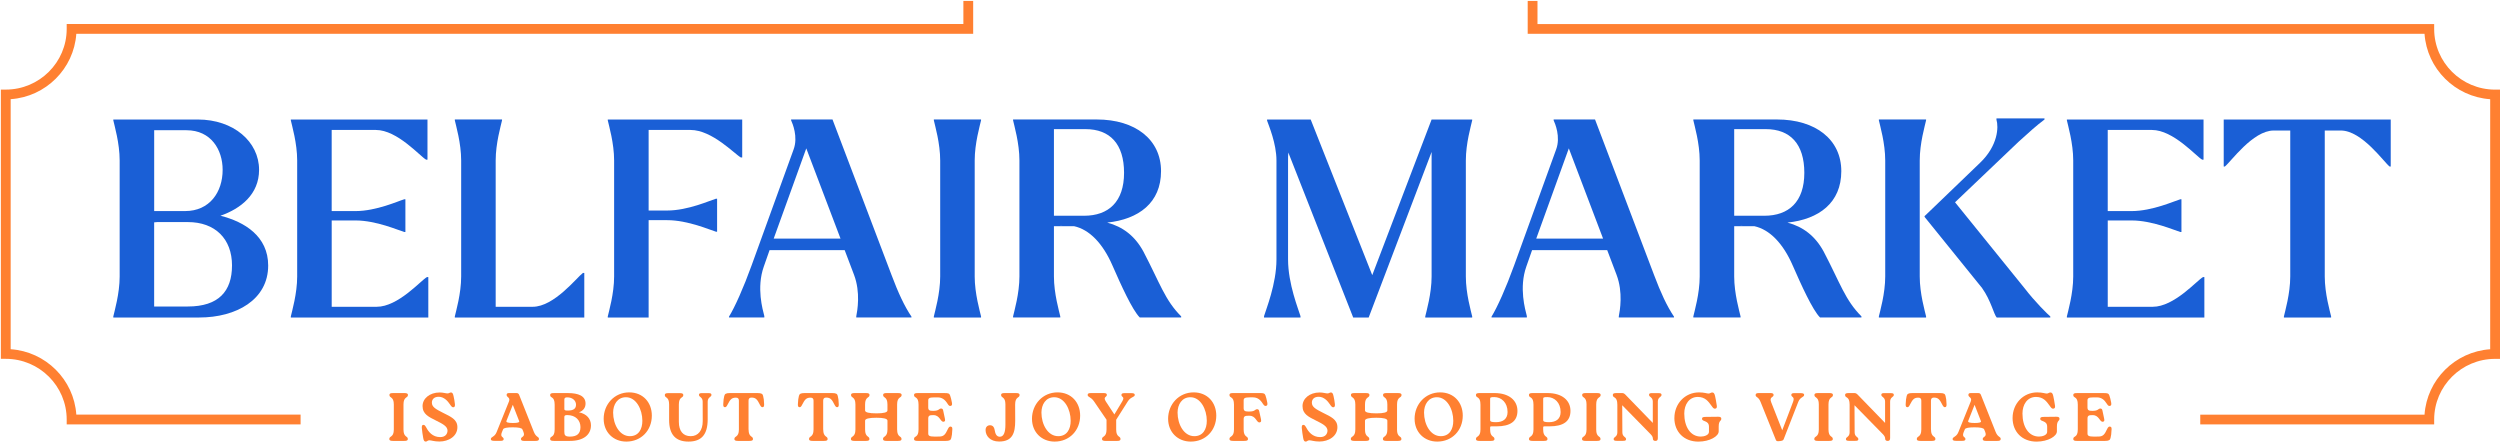 <svg width="1966" height="348" viewBox="0 0 1966 348" fill="none" xmlns="http://www.w3.org/2000/svg">
<g clip-path="url(#clip0_153_2)">
<path d="M309.7 318.085C309.7 311.691 306.245 313.199 306.245 310.611C306.245 309.481 307.001 309.104 309.271 309.104H317.846C319.952 309.104 320.81 309.481 320.81 310.611C320.81 313.186 317.304 311.691 317.304 318.085V337.757C317.304 344.151 320.709 342.644 320.709 345.232C320.709 346.362 319.952 346.739 317.745 346.739H309.17C307.014 346.739 306.144 346.362 306.144 345.232C306.144 342.656 309.7 344.151 309.7 337.757V318.085Z" fill="#FF8031"/>
<path d="M337.709 346.249C336.145 346.249 335.931 347.266 334.847 347.266C333.762 347.266 333.169 346.626 332.791 344.314C332.362 341.739 331.934 339.265 331.707 336.476C331.656 335.019 331.921 334.114 332.942 334.114C333.964 334.114 334.342 334.755 335.313 336.375C336.877 339.378 340.067 343.737 346.158 343.737C350.156 343.737 351.82 341.312 351.934 338.787C352.047 335.081 347.507 333.084 342.98 330.773C337.104 327.821 332.299 325.673 332.299 319.329C332.299 313.475 337.81 308.639 345.792 308.639C348.441 308.639 350.647 309.393 351.883 309.393C353.233 309.393 353.56 308.639 354.632 308.639C355.603 308.639 356.196 309.179 356.675 311.49C357.104 313.375 357.533 315.573 357.76 317.935C357.873 319.379 357.545 320.296 356.41 320.296C355.553 320.296 354.897 319.593 353.876 318.035C352.098 315.397 349.185 312.018 344.973 312.018C341.517 312.018 339.626 313.952 339.626 316.641C339.626 320.083 342.703 321.741 348.315 324.592C354.519 327.708 359.639 329.805 359.689 335.823C359.803 343.021 352.842 347.216 345.553 347.216C341.505 347.216 339.134 346.249 337.671 346.249" fill="#FF8031"/>
<path d="M394.696 339.855C393.019 344.051 396.096 343.347 396.096 345.282C396.096 346.463 395.011 346.676 393.611 346.676H388.807C387.079 346.676 385.995 346.412 385.995 345.332C385.995 343.347 388.908 343.875 390.522 339.855L400.232 315.774C401.581 312.382 398.403 312.608 398.403 310.561C398.403 309.594 398.996 309.116 400.131 309.116H406.222C407.193 309.116 407.849 309.543 408.227 310.46L419.829 339.641C421.607 344.101 423.826 343.184 423.826 345.181C423.826 346.362 423.069 346.739 420.964 346.739H412.275C410.547 346.739 409.69 346.362 409.69 345.231C409.69 343.134 413.259 343.887 411.632 339.641L410.825 337.707C410.396 336.602 407.878 336.049 403.271 336.049C398.664 336.049 396.129 336.551 395.667 337.556L394.696 339.868V339.855ZM408.29 331.2L403.271 318.349L398.252 331.037C397.823 332.109 399.513 332.644 403.321 332.644C406.987 332.644 408.643 332.159 408.29 331.187" fill="#FF8031"/>
<path d="M464.735 334.479C464.735 341.953 458.795 346.726 448.278 346.726H435.655C433.499 346.726 432.628 346.4 432.628 345.219C432.628 342.43 436.185 344.578 436.185 337.594V318.249C436.185 311.264 432.628 313.412 432.628 310.624C432.628 309.443 433.486 309.116 435.655 309.116H446.664C454.76 309.116 460.422 311.315 460.472 317.281C460.523 320.51 458.745 323.035 455.289 324.216C461.38 325.509 464.735 329.378 464.735 334.479ZM443.801 321.678C443.801 322.972 445.365 322.859 446.613 322.859C450.926 322.859 452.982 321.351 452.982 318.286C452.982 315.058 450.283 312.483 446.071 312.483C444.722 312.483 443.801 312.809 443.801 314.204V321.678ZM456.475 335.873C456.475 330.609 452.755 326.414 446.059 326.414C444.117 326.414 443.789 326.891 443.789 328.185V339.579C443.789 342.217 444.432 343.347 448.165 343.347C453.726 343.347 456.475 341.036 456.475 335.873Z" fill="#FF8031"/>
<path d="M474.722 329.366C474.722 317.859 483.247 308.564 494.798 308.564C505.643 308.564 512.604 316.465 512.604 326.841C512.604 338.448 504.243 347.267 492.541 347.267C482.288 347.267 474.735 339.843 474.735 329.366M505.151 330.924C505.151 321.842 500.246 312.383 492.25 312.383C485.504 312.383 482.162 318.186 482.162 324.467C482.162 333.763 487.181 343.008 495.327 343.008C502.175 343.008 505.151 337.531 505.151 330.911" fill="#FF8031"/>
<path d="M526.197 330.283V318.136C526.197 311.679 522.804 313.249 522.804 310.662C522.804 309.531 523.561 309.154 525.768 309.154H534.393C536.499 309.154 537.357 309.531 537.357 310.662C537.357 313.237 533.851 311.679 533.851 318.136V331.728C533.851 339.089 537.256 343.008 543.183 343.008C549.11 343.008 552.628 338.436 552.628 331.137L552.578 315.825C552.578 312.169 549.665 312.383 549.665 310.498C549.665 309.368 550.472 309.154 552.149 309.154H556.954C558.782 309.154 559.488 309.418 559.488 310.549C559.488 312.32 556.575 312.169 556.525 315.825V329.906C556.474 341.777 551.619 347.267 541.417 347.267C531.216 347.267 526.197 341.627 526.197 330.283Z" fill="#FF8031"/>
<path d="M588.685 337.757C588.685 344.151 592.14 342.644 592.14 345.232C592.14 346.362 591.383 346.739 589.113 346.739H580.538C578.382 346.739 577.512 346.362 577.512 345.232C577.512 342.656 581.068 344.151 581.068 337.757V315.071C581.068 313.463 580.374 312.709 578.647 312.709C575.078 312.709 574.057 314.593 572.115 318.249C571.471 319.593 570.929 320.234 570.109 320.234C568.975 320.234 568.71 319.317 568.76 317.872C568.874 314.92 569.138 312.872 569.567 311.365C569.996 309.757 570.803 309.104 574.094 309.104H595.62C598.912 309.104 599.719 309.744 600.097 311.302C600.526 312.86 600.854 314.895 600.904 317.859C600.955 319.254 600.74 320.221 599.605 320.221C598.798 320.221 598.256 319.58 597.55 318.236C595.658 314.53 594.586 312.646 591.018 312.646C589.404 312.646 588.647 313.45 588.647 315.071V337.757H588.685Z" fill="#FF8031"/>
<path d="M647.385 337.757C647.385 344.151 650.84 342.644 650.84 345.232C650.84 346.362 650.084 346.739 647.814 346.739H639.239C637.082 346.739 636.212 346.362 636.212 345.232C636.212 342.656 639.768 344.151 639.768 337.757V315.071C639.768 313.463 639.075 312.709 637.347 312.709C633.778 312.709 632.757 314.593 630.815 318.249C630.172 319.593 629.629 320.234 628.81 320.234C627.675 320.234 627.41 319.317 627.46 317.872C627.574 314.92 627.839 312.872 628.267 311.365C628.696 309.757 629.503 309.104 632.795 309.104H654.321C657.612 309.104 658.419 309.744 658.797 311.302C659.226 312.86 659.554 314.895 659.605 317.859C659.655 319.254 659.441 320.221 658.306 320.221C657.499 320.221 656.956 319.58 656.25 318.236C654.359 314.53 653.287 312.646 649.718 312.646C648.104 312.646 647.347 313.45 647.347 315.071V337.757H647.385Z" fill="#FF8031"/>
<path d="M705.506 337.757C705.506 344.151 708.961 342.644 708.961 345.232C708.961 346.362 708.205 346.739 705.935 346.739H697.36C695.254 346.739 694.396 346.362 694.396 345.232C694.396 342.656 697.902 344.151 697.902 337.757V330.823C697.902 329.282 695.006 328.512 689.213 328.512C683.278 328.512 680.31 329.282 680.31 330.823V337.757C680.31 344.151 683.715 342.644 683.715 345.232C683.715 346.362 682.958 346.739 680.739 346.739H672.164C670.007 346.739 669.15 346.362 669.15 345.232C669.15 342.656 672.706 344.151 672.706 337.757V318.085C672.706 311.691 669.251 313.199 669.251 310.611C669.251 309.481 670.007 309.104 672.265 309.104H680.84C682.946 309.104 683.803 309.481 683.803 310.611C683.803 313.186 680.298 311.691 680.298 318.085V322.758C680.298 324.299 683.286 325.07 689.264 325.07C695.014 325.07 697.889 324.299 697.889 322.758V318.085C697.889 311.691 694.484 313.199 694.484 310.611C694.484 309.481 695.241 309.104 697.448 309.104H706.023C708.179 309.104 709.049 309.481 709.049 310.611C709.049 313.186 705.493 311.691 705.493 318.085V337.757H705.506Z" fill="#FF8031"/>
<path d="M748.888 337.971C748.775 340.923 748.51 342.97 748.081 344.478C747.652 346.086 746.833 346.739 743.554 346.739H721.814C719.657 346.739 718.787 346.412 718.787 345.231C718.787 342.43 722.343 344.591 722.343 337.606V318.261C722.343 311.277 718.787 313.425 718.787 310.624C718.787 309.443 719.645 309.116 721.814 309.116H742.697C745.824 309.116 746.581 309.38 747.173 311C747.665 312.458 748.195 314.279 748.573 316.54C748.838 317.997 748.737 318.902 747.766 319.166C746.745 319.492 746.089 319.002 745.231 317.608C743.125 314.216 740.855 312.495 737.299 312.495H734.765C730.717 312.495 729.96 313.249 729.96 314.97V320.447C729.96 322.758 731.259 323.085 733.579 323.085H734.121C738.598 323.085 738.27 321.263 740.111 321.263C741.133 321.263 741.511 321.904 741.726 322.871L743.024 329.002C743.453 330.936 743.188 331.413 742.167 331.627C739.582 332.217 739.254 326.464 734.134 326.464H733.592C731.271 326.464 729.973 326.728 729.973 329.102V340.822C729.973 342.593 730.729 343.347 735.092 343.347L738.649 343.297C742.419 343.297 743.554 341.312 745.332 337.544C746.19 335.71 746.896 335.283 747.766 335.496C748.901 335.71 748.951 336.526 748.901 337.971" fill="#FF8031"/>
<path d="M790.667 318.085C790.667 311.691 787.262 313.199 787.262 310.611C787.262 309.481 788.018 309.104 790.225 309.104H798.851C800.957 309.104 801.814 309.481 801.814 310.611C801.814 313.186 798.309 311.691 798.309 318.085L798.359 330.873C798.359 340.496 796.253 347.216 785.686 347.216C778.611 347.216 775.055 342.757 775.055 338.184C775.055 335.659 776.669 334.416 778.51 334.416C780.73 334.416 781.852 335.974 782.129 337.858C782.672 341.249 783.693 343.448 786.278 343.448C789.305 343.448 790.654 340.006 790.654 334.039V318.073L790.667 318.085Z" fill="#FF8031"/>
<path d="M811.547 329.366C811.547 317.859 820.072 308.564 831.623 308.564C842.468 308.564 849.429 316.465 849.429 326.841C849.429 338.448 841.068 347.267 829.365 347.267C819.113 347.267 811.559 339.843 811.559 329.366M841.976 330.924C841.976 321.842 837.07 312.383 829.075 312.383C822.329 312.383 818.987 318.186 818.987 324.467C818.987 333.763 824.006 343.008 832.152 343.008C839 343.008 841.976 337.531 841.976 330.911" fill="#FF8031"/>
<path d="M889.57 309.166C891.298 309.166 892.382 309.43 892.382 310.511C892.382 312.495 889.255 311.855 886.884 315.673L877.767 330.082V337.77C877.767 344.164 881.171 342.656 881.171 345.244C881.171 346.375 880.415 346.751 878.208 346.751H869.633C867.476 346.751 866.619 346.375 866.619 345.244C866.619 342.669 870.175 344.164 870.175 337.77V330.082L860.352 315.673C857.653 311.754 855.333 312.508 855.333 310.511C855.333 309.38 856.304 309.116 857.918 309.116H867.956C869.519 309.116 870.44 309.43 870.44 310.511C870.44 312.495 867.199 311.905 869.633 315.724L876.329 325.936L882.483 315.724C884.854 311.754 881.89 312.495 881.89 310.561C881.89 309.38 882.975 309.166 884.311 309.166H889.595H889.57Z" fill="#FF8031"/>
<path d="M918.598 329.366C918.598 317.859 927.122 308.564 938.674 308.564C949.519 308.564 956.48 316.465 956.48 326.841C956.48 338.448 948.119 347.267 936.416 347.267C926.164 347.267 918.61 339.843 918.61 329.366M949.027 330.924C949.027 321.842 944.121 312.383 936.126 312.383C929.38 312.383 926.038 318.186 926.038 324.467C926.038 333.763 931.057 343.008 939.203 343.008C946.051 343.008 949.027 337.531 949.027 330.911" fill="#FF8031"/>
<path d="M995.762 319.153C994.741 319.48 994.097 318.99 993.177 317.596C991.071 314.204 988.801 312.483 985.295 312.483H982.811C978.763 312.483 978.007 313.237 978.007 314.907V320.987C978.007 323.248 979.305 323.613 981.626 323.613H982.647C987.174 323.613 986.796 321.791 988.637 321.791C989.659 321.791 990.037 322.432 990.251 323.399L991.601 329.466C991.979 331.401 991.714 331.891 990.68 332.155C988.145 332.745 987.817 326.942 982.647 326.942H981.626C979.305 326.942 978.007 327.268 978.007 329.58V337.745C978.007 344.139 981.411 342.631 981.411 345.219C981.411 346.35 980.655 346.726 978.448 346.726H969.873C967.716 346.726 966.846 346.35 966.846 345.219C966.846 342.644 970.402 344.139 970.402 337.745V318.236C970.402 311.252 966.846 313.4 966.846 310.599C966.846 309.418 967.704 309.091 969.873 309.091H990.642C993.77 309.091 994.577 309.368 995.169 310.975C995.649 312.433 996.191 314.254 996.569 316.515C996.847 317.972 996.733 318.877 995.762 319.141" fill="#FF8031"/>
<path d="M1029.71 346.249C1028.15 346.249 1027.93 347.266 1026.85 347.266C1025.76 347.266 1025.17 346.626 1024.79 344.314C1024.36 341.739 1023.94 339.265 1023.71 336.476C1023.66 335.019 1023.92 334.114 1024.94 334.114C1025.92 334.114 1026.34 334.755 1027.32 336.375C1028.88 339.378 1032.07 343.737 1038.16 343.737C1042.16 343.737 1043.82 341.312 1043.94 338.787C1044.04 335.081 1039.51 333.084 1034.98 330.773C1029.11 327.821 1024.3 325.673 1024.3 319.329C1024.3 313.475 1029.8 308.639 1037.78 308.639C1040.43 308.639 1042.64 309.393 1043.89 309.393C1045.23 309.393 1045.56 308.639 1046.63 308.639C1047.61 308.639 1048.2 309.179 1048.69 311.49C1049.12 313.375 1049.55 315.573 1049.77 317.935C1049.88 319.379 1049.56 320.296 1048.42 320.296C1047.57 320.296 1046.91 319.593 1045.89 318.035C1044.11 315.397 1041.2 312.018 1036.99 312.018C1033.53 312.018 1031.65 313.952 1031.65 316.641C1031.65 320.083 1034.73 321.741 1040.34 324.592C1046.55 327.708 1051.67 329.805 1051.73 335.823C1051.83 343.021 1044.88 347.216 1037.59 347.216C1033.54 347.216 1031.17 346.249 1029.72 346.249" fill="#FF8031"/>
<path d="M1098.61 337.757C1098.61 344.151 1102.07 342.644 1102.07 345.232C1102.07 346.362 1101.31 346.739 1099.04 346.739H1090.47C1088.36 346.739 1087.5 346.362 1087.5 345.232C1087.5 342.656 1091.01 344.151 1091.01 337.757V330.823C1091.01 329.282 1088.11 328.512 1082.32 328.512C1076.39 328.512 1073.42 329.282 1073.42 330.823V337.757C1073.42 344.151 1076.82 342.644 1076.82 345.232C1076.82 346.362 1076.07 346.739 1073.86 346.739H1065.28C1063.13 346.739 1062.27 346.362 1062.27 345.232C1062.27 342.656 1065.83 344.151 1065.83 337.757V318.085C1065.83 311.691 1062.37 313.199 1062.37 310.611C1062.37 309.481 1063.13 309.104 1065.39 309.104H1073.96C1076.07 309.104 1076.94 309.481 1076.94 310.611C1076.94 313.186 1073.43 311.691 1073.43 318.085V322.758C1073.43 324.299 1076.42 325.07 1082.38 325.07C1088.14 325.07 1091.01 324.299 1091.01 322.758V318.085C1091.01 311.691 1087.62 313.199 1087.62 310.611C1087.62 309.481 1088.37 309.104 1090.58 309.104H1099.16C1101.31 309.104 1102.18 309.481 1102.18 310.611C1102.18 313.186 1098.63 311.691 1098.63 318.085V337.757H1098.61Z" fill="#FF8031"/>
<path d="M1112.43 329.366C1112.43 317.859 1120.96 308.564 1132.51 308.564C1143.35 308.564 1150.32 316.465 1150.32 326.841C1150.32 338.448 1141.95 347.267 1130.25 347.267C1120 347.267 1112.45 339.843 1112.45 329.366M1142.86 330.924C1142.86 321.842 1137.96 312.383 1129.96 312.383C1123.22 312.383 1119.87 318.186 1119.87 324.467C1119.87 333.763 1124.89 343.008 1133.04 343.008C1139.89 343.008 1142.86 337.531 1142.86 330.911" fill="#FF8031"/>
<path d="M1175.25 309.104C1186.73 309.104 1193.32 314.857 1193.32 323.135C1193.32 331.414 1187.59 335.283 1176.81 335.283H1172.93C1172.07 335.283 1171.84 335.396 1171.84 336.363V337.757C1171.84 344.151 1175.25 342.644 1175.25 345.232C1175.25 346.362 1174.49 346.739 1172.28 346.739H1163.71C1161.55 346.739 1160.68 346.362 1160.68 345.232C1160.68 342.656 1164.24 344.151 1164.24 337.757V318.249C1164.24 311.264 1160.68 313.412 1160.68 310.611C1160.68 309.43 1161.54 309.104 1163.71 309.104H1175.26H1175.25ZM1185.55 323.99C1185.55 316.628 1180.74 312.269 1175.13 312.269C1172.11 312.269 1171.84 312.596 1171.84 313.727V330.283C1171.84 331.514 1172.7 332.004 1176.43 332.004C1182.04 332.004 1185.55 329.379 1185.55 324.002" fill="#FF8031"/>
<path d="M1216.95 309.104C1228.44 309.104 1235.02 314.857 1235.02 323.135C1235.02 331.414 1229.31 335.283 1218.51 335.283H1214.63C1213.77 335.283 1213.55 335.396 1213.55 336.363V337.757C1213.55 344.151 1216.94 342.644 1216.94 345.232C1216.94 346.362 1216.18 346.739 1213.97 346.739H1205.4C1203.24 346.739 1202.37 346.362 1202.37 345.232C1202.37 342.656 1205.93 344.151 1205.93 337.757V318.249C1205.93 311.264 1202.37 313.412 1202.37 310.611C1202.37 309.43 1203.23 309.104 1205.4 309.104H1216.95ZM1227.27 323.99C1227.27 316.628 1222.46 312.269 1216.85 312.269C1213.82 312.269 1213.56 312.596 1213.56 313.727V330.283C1213.56 331.514 1214.42 332.004 1218.15 332.004C1223.76 332.004 1227.27 329.379 1227.27 324.002" fill="#FF8031"/>
<path d="M1247.65 318.085C1247.65 311.691 1244.2 313.199 1244.2 310.611C1244.2 309.481 1244.96 309.104 1247.23 309.104H1255.8C1257.91 309.104 1258.76 309.481 1258.76 310.611C1258.76 313.186 1255.26 311.691 1255.26 318.085V337.757C1255.26 344.151 1258.65 342.644 1258.65 345.232C1258.65 346.362 1257.89 346.739 1255.69 346.739H1247.11C1244.96 346.739 1244.09 346.362 1244.09 345.232C1244.09 342.656 1247.64 344.151 1247.64 337.757V318.085H1247.65Z" fill="#FF8031"/>
<path d="M1304.1 309.167C1305.93 309.167 1306.63 309.43 1306.63 310.561C1306.63 312.332 1303.72 312.181 1303.72 315.837V344.478C1303.72 346.149 1303.13 346.739 1301.78 346.739C1300.43 346.739 1299.84 345.985 1299.84 345.068C1299.84 343.774 1299.29 342.807 1298.16 341.576L1275.71 318.676L1275.83 340.006C1275.83 343.661 1278.74 343.448 1278.74 345.332C1278.74 346.463 1277.98 346.676 1276.26 346.676H1271.5C1269.67 346.676 1268.97 346.362 1268.97 345.282C1268.97 343.511 1271.88 343.674 1271.88 340.018V318.249C1271.88 311.264 1268.31 313.412 1268.31 310.611C1268.31 309.43 1269.17 309.104 1271.34 309.104H1275.65C1276.78 309.104 1277.43 309.594 1278.24 310.385L1299.76 332.582V315.812C1299.76 312.156 1296.8 312.37 1296.8 310.486C1296.8 309.355 1297.6 309.141 1299.33 309.141H1304.09L1304.1 309.167Z" fill="#FF8031"/>
<path d="M1316.74 328.675C1316.74 317.545 1325 308.576 1336.11 308.576C1340.26 308.576 1342.31 309.493 1343.61 309.493C1344.91 309.493 1345.22 308.639 1346.52 308.639C1347.49 308.639 1348.25 309.179 1348.73 311.491C1349.16 313.375 1349.59 315.686 1350.08 318.965C1350.29 320.422 1349.97 321.276 1348.73 321.389C1347.6 321.502 1347 320.636 1345.87 319.028C1343.38 315.586 1340.96 312.207 1335.19 312.144C1328.28 312.144 1324.51 318.111 1324.51 325.208C1324.51 335.634 1329.36 343.322 1337.51 343.322C1340.26 343.322 1343.93 342.141 1343.93 339.617V335.584C1343.93 330.371 1338.48 331.878 1338.48 329.354C1338.43 328.223 1339.17 327.846 1341.44 327.846L1351.15 327.733C1352.77 327.733 1353.59 328.11 1353.64 329.24C1353.64 331.338 1351.58 330.421 1351.58 335.521V339.227C1351.58 343.046 1344.62 347.242 1335.72 347.292C1324.33 347.342 1316.72 339.654 1316.72 328.7" fill="#FF8031"/>
<path d="M1415.96 309.167C1417.63 309.167 1418.77 309.43 1418.77 310.511C1418.77 312.495 1415.8 311.968 1414.18 315.988L1402.84 345.005C1402.46 346.086 1402.13 346.563 1399.98 346.827C1397.49 347.154 1396.9 346.99 1396.47 345.797L1384.56 316.189C1382.83 311.729 1380.62 312.646 1380.62 310.649C1380.62 309.468 1381.38 309.091 1383.48 309.091H1392.17C1393.9 309.091 1394.76 309.468 1394.76 310.599C1394.76 312.696 1391.2 311.943 1392.82 316.189L1401.55 338.385L1410.08 315.975C1411.64 311.779 1408.68 312.483 1408.68 310.548C1408.68 309.368 1409.7 309.154 1411.11 309.154H1415.97L1415.96 309.167Z" fill="#FF8031"/>
<path d="M1430.32 318.085C1430.32 311.691 1426.86 313.199 1426.86 310.611C1426.86 309.481 1427.62 309.104 1429.89 309.104H1438.47C1440.57 309.104 1441.43 309.481 1441.43 310.611C1441.43 313.186 1437.92 311.691 1437.92 318.085V337.757C1437.92 344.151 1441.32 342.644 1441.32 345.232C1441.32 346.362 1440.56 346.739 1438.35 346.739H1429.78C1427.62 346.739 1426.75 346.362 1426.75 345.232C1426.75 342.656 1430.31 344.151 1430.31 337.757V318.085H1430.32Z" fill="#FF8031"/>
<path d="M1486.76 309.167C1488.59 309.167 1489.3 309.43 1489.3 310.561C1489.3 312.332 1486.39 312.181 1486.39 315.837V344.478C1486.39 346.149 1485.79 346.739 1484.44 346.739C1483.09 346.739 1482.5 345.985 1482.5 345.068C1482.5 343.774 1481.96 342.807 1480.82 341.576L1458.38 318.676L1458.49 340.006C1458.49 343.661 1461.4 343.448 1461.4 345.332C1461.4 346.463 1460.65 346.676 1458.92 346.676H1454.17C1452.34 346.676 1451.63 346.362 1451.63 345.282C1451.63 343.511 1454.54 343.674 1454.54 340.018V318.249C1454.54 311.264 1450.98 313.412 1450.98 310.611C1450.98 309.43 1451.83 309.104 1454 309.104H1458.31C1459.45 309.104 1460.09 309.594 1460.9 310.385L1482.43 332.582V315.812C1482.43 312.156 1479.46 312.37 1479.46 310.486C1479.46 309.355 1480.27 309.141 1482 309.141H1486.75L1486.76 309.167Z" fill="#FF8031"/>
<path d="M1518.54 337.757C1518.54 344.151 1522 342.644 1522 345.232C1522 346.362 1521.24 346.739 1518.97 346.739H1510.39C1508.24 346.739 1507.37 346.362 1507.37 345.232C1507.37 342.656 1510.92 344.151 1510.92 337.757V315.071C1510.92 313.463 1510.22 312.709 1508.49 312.709C1504.93 312.709 1503.9 314.593 1501.96 318.249C1501.31 319.593 1500.77 320.234 1499.97 320.234C1498.83 320.234 1498.57 319.317 1498.62 317.872C1498.73 314.92 1498.99 312.872 1499.42 311.365C1499.85 309.757 1500.67 309.104 1503.95 309.104H1525.48C1528.77 309.104 1529.57 309.744 1529.95 311.302C1530.38 312.86 1530.71 314.895 1530.76 317.859C1530.81 319.254 1530.6 320.221 1529.46 320.221C1528.65 320.221 1528.11 319.58 1527.41 318.236C1525.51 314.53 1524.44 312.646 1520.87 312.646C1519.25 312.646 1518.5 313.45 1518.5 315.071V337.757H1518.54Z" fill="#FF8031"/>
<path d="M1544.23 339.855C1542.57 344.051 1545.63 343.347 1545.63 345.282C1545.63 346.463 1544.55 346.676 1543.15 346.676H1538.34C1536.61 346.676 1535.53 346.412 1535.53 345.332C1535.53 343.347 1538.44 343.875 1540.06 339.855L1549.77 315.774C1551.12 312.382 1547.94 312.608 1547.94 310.561C1547.94 309.594 1548.53 309.116 1549.67 309.116H1555.77C1556.74 309.116 1557.38 309.543 1557.76 310.46L1569.36 339.641C1571.14 344.101 1573.35 343.184 1573.35 345.181C1573.35 346.362 1572.59 346.739 1570.49 346.739H1561.8C1560.07 346.739 1559.21 346.362 1559.21 345.231C1559.21 343.134 1562.77 343.887 1561.15 339.641L1560.35 337.707C1559.92 336.602 1557.4 336.049 1552.79 336.049C1548.19 336.049 1545.65 336.551 1545.19 337.556L1544.22 339.868L1544.23 339.855ZM1557.82 331.2L1552.81 318.349L1547.79 331.037C1547.36 332.109 1549.05 332.644 1552.86 332.644C1556.53 332.644 1558.19 332.159 1557.82 331.187" fill="#FF8031"/>
<path d="M1582.7 328.675C1582.7 317.545 1590.96 308.576 1602.07 308.576C1606.22 308.576 1608.28 309.493 1609.58 309.493C1610.88 309.493 1611.19 308.639 1612.49 308.639C1613.46 308.639 1614.22 309.179 1614.7 311.491C1615.13 313.375 1615.55 315.686 1616.05 318.965C1616.26 320.422 1615.93 321.276 1614.7 321.389C1613.56 321.502 1612.97 320.636 1611.83 319.028C1609.35 315.586 1606.93 312.207 1601.15 312.144C1594.24 312.144 1590.47 318.111 1590.47 325.208C1590.47 335.634 1595.33 343.322 1603.47 343.322C1606.22 343.322 1609.89 342.141 1609.89 339.617V335.584C1609.89 330.371 1604.44 331.878 1604.44 329.354C1604.39 328.223 1605.14 327.846 1607.41 327.846L1617.12 327.733C1618.73 327.733 1619.55 328.11 1619.6 329.24C1619.6 331.338 1617.55 330.421 1617.55 335.521V339.227C1617.55 343.046 1610.59 347.242 1601.68 347.292C1590.3 347.342 1582.69 339.654 1582.69 328.7" fill="#FF8031"/>
<path d="M1660.52 337.971C1660.41 340.923 1660.14 342.97 1659.72 344.478C1659.29 346.086 1658.47 346.739 1655.19 346.739H1633.45C1631.29 346.739 1630.42 346.412 1630.42 345.231C1630.42 342.43 1633.98 344.591 1633.98 337.606V318.261C1633.98 311.277 1630.42 313.425 1630.42 310.624C1630.42 309.443 1631.28 309.116 1633.45 309.116H1654.33C1657.46 309.116 1658.21 309.38 1658.81 311C1659.3 312.458 1659.83 314.279 1660.21 316.54C1660.47 317.997 1660.37 318.902 1659.4 319.166C1658.38 319.492 1657.72 319.002 1656.87 317.608C1654.76 314.216 1652.49 312.495 1648.93 312.495H1646.4C1642.35 312.495 1641.59 313.249 1641.59 314.97V320.447C1641.59 322.758 1642.89 323.085 1645.21 323.085H1645.76C1650.23 323.085 1649.9 321.263 1651.75 321.263C1652.77 321.263 1653.15 321.904 1653.36 322.871L1654.66 329.002C1655.09 330.936 1654.82 331.413 1653.8 331.627C1651.22 332.217 1650.89 326.464 1645.77 326.464H1645.23C1642.91 326.464 1641.61 326.728 1641.61 329.102V340.822C1641.61 342.593 1642.36 343.347 1646.73 343.347L1650.28 343.297C1654.05 343.297 1655.19 341.312 1656.97 337.544C1657.82 335.71 1658.53 335.283 1659.4 335.496C1660.54 335.71 1660.59 336.526 1660.54 337.971" fill="#FF8031"/>
<path d="M236.397 333.75H52.448V329.906C52.448 303.589 30.959 282.184 4.54 282.184H0.682V70.454H4.54C30.959 70.454 52.448 49.036 52.448 22.732V18.888H757.601V-4.578H765.306V26.563H60.014C58.11 54.061 35.991 76.107 8.387 77.991V274.622C35.991 276.506 58.122 298.552 60.014 326.05H236.384V333.725L236.397 333.75Z" fill="#FF8031"/>
<path d="M1914.23 333.75H1730.28V326.075H1906.65C1908.55 298.577 1930.68 276.531 1958.28 274.647V78.016C1930.68 76.132 1908.55 54.086 1906.65 26.588H1201.38V-4.552H1209.08V18.913H1914.23V22.757C1914.23 49.074 1935.72 70.479 1962.14 70.479H1966V282.209H1962.14C1935.72 282.209 1914.23 303.614 1914.23 329.931V333.775V333.75Z" fill="#FF8031"/>
<path d="M89.106 93.983H155.538C183.76 93.983 203.735 111.494 203.735 133.552C203.735 152.797 189.409 164.04 173.344 169.668C192.449 174.428 210.898 185.885 210.898 208.81C210.898 235.63 185.929 249.686 156.622 249.686H89.106V248.82C89.976 244.925 94.1 230.869 94.1 217.465V126.204C94.1 112.574 89.976 98.731 89.106 94.623V93.97V93.983ZM175.084 133.552C175.084 117.762 165.967 102.412 146.647 102.412H121.25V165.987H145.563C164.882 165.987 175.084 151.063 175.084 133.552ZM182.461 208.81C182.461 187.832 169.22 174.642 147.719 174.642H123.621L121.225 174.856V241.031H147.707C171.805 241.031 182.449 229.135 182.449 208.81" fill="#1A5FD6"/>
<path d="M260.848 173.348V241.257H296.233C313.169 241.257 330.975 220.493 335.742 217.905H336.826V249.699H228.704V248.832C229.574 244.938 233.698 230.881 233.698 217.478V126.216C233.698 112.586 229.574 98.756 228.704 94.636V93.982H336.17V125.55H335.086C330.306 122.95 312.501 102.198 295.577 102.198H260.835V165.999H279.511C296.006 165.999 313.371 157.998 317.936 156.704H318.806V182.443H317.936C313.371 181.149 296.006 173.361 279.511 173.361H260.835L260.848 173.348Z" fill="#1A5FD6"/>
<path d="M389.802 126.204V241.257H418.894C435.83 241.257 453.636 218.119 458.403 214.651H459.487V249.686H357.67V248.82C358.541 244.925 362.664 230.869 362.664 217.465V126.204C362.664 112.574 358.541 98.743 357.67 94.623V93.97H394.796V94.623C393.926 98.731 389.802 112.574 389.802 126.204Z" fill="#1A5FD6"/>
<path d="M510.082 102.198V165.56H524.635C541.129 165.56 558.507 157.558 563.059 156.264H563.929V182.217H563.059C558.507 180.923 541.129 173.135 524.635 173.135H510.082V249.699H477.951V248.832C478.821 244.938 482.945 230.881 482.945 217.478V126.216C482.945 112.586 478.821 98.743 477.951 94.636V93.982H583.677V123.829H582.593C577.813 121.242 560.007 102.198 543.084 102.198H510.082Z" fill="#1A5FD6"/>
<path d="M590.865 209.25L624.081 117.549C627.776 107.6 623.211 97.01 622.127 94.623V93.97H654.687L701.144 216.372C706.352 230.216 711.131 240.592 716.781 249.021V249.674H673.363V248.807C674.233 244.272 676.844 229.989 671.623 216.146L664.246 196.688H605.191L600.638 209.664C594.775 226.321 599.768 243.406 601.067 248.594V249.674H573.274V249.021C577.839 241.672 584.774 226.095 590.865 209.225M660.98 187.618L634.056 116.682L608.444 187.618H660.98Z" fill="#1A5FD6"/>
<path d="M771.497 249.686H734.372V248.82C735.242 244.925 739.365 230.869 739.365 217.465V126.204C739.365 112.574 735.242 98.731 734.372 94.623V93.97H771.497V94.623C770.627 98.731 766.503 112.574 766.503 126.204V217.465C766.503 230.869 770.627 244.938 771.497 248.82V249.686Z" fill="#1A5FD6"/>
<path d="M874.841 208.81C867.237 191.286 856.607 180.483 844.665 177.883H828.813V217.453C828.813 230.856 832.937 244.913 833.807 248.807V249.674H796.682V248.807C797.552 244.913 801.675 230.856 801.675 217.453V126.191C801.675 112.561 797.552 98.718 796.682 94.611V93.957H862.458C892.849 93.957 913.039 109.748 913.039 134.607C913.039 159.467 895.447 172.456 870.705 175.044C882.862 178.285 892.42 185.42 899.142 197.756C912.168 222.628 916.078 236.032 928.877 248.795V249.661H896.317C890.453 243.82 881.55 224.136 874.829 208.785M828.813 101.545V169.668H852.483C871.802 169.668 883.959 158.638 883.959 135.926C883.959 113.215 872.887 101.545 853.568 101.545H828.813ZM835.547 177.456C834.891 177.456 834.248 177.669 833.593 177.669C834.248 177.669 834.891 177.669 835.547 177.456Z" fill="#1A5FD6"/>
<path d="M1013.14 119.935C1012.93 122.096 1012.93 124.256 1012.93 126.204V204.062C1012.93 223.306 1021.17 243.418 1022.7 248.619V249.699H994.035V248.619C995.561 243.431 1003.81 223.319 1003.81 204.062V126.204C1003.81 112.8 997.73 98.743 996.431 94.849V93.982H1030.73L1079.14 216.385L1125.81 93.982H1157.73V94.636C1156.86 98.743 1152.74 112.586 1152.74 126.216V217.478C1152.74 230.881 1156.86 244.938 1157.73 248.832V249.699H1120.82V248.832C1121.69 244.938 1125.81 230.881 1125.81 217.478V119.508L1076.32 249.699H1064.16L1013.14 119.948V119.935Z" fill="#1A5FD6"/>
<path d="M1190.52 209.25L1223.74 117.549C1227.43 107.6 1222.87 97.01 1221.78 94.623V93.97H1254.34L1300.8 216.372C1306.01 230.216 1310.79 240.592 1316.44 249.021V249.674H1273.02V248.807C1273.89 244.272 1276.5 229.989 1271.28 216.146L1263.9 196.688H1204.84L1200.29 209.664C1194.43 226.321 1199.42 243.406 1200.72 248.594V249.674H1172.93V249.021C1177.49 241.672 1184.43 226.095 1190.52 209.225M1260.65 187.618L1233.72 116.682L1208.11 187.618H1260.65Z" fill="#1A5FD6"/>
<path d="M1409.8 208.81C1402.2 191.286 1391.57 180.483 1379.63 177.883H1363.77V217.453C1363.77 230.856 1367.9 244.913 1368.77 248.807V249.674H1331.64V248.807C1332.51 244.913 1336.64 230.856 1336.64 217.453V126.191C1336.64 112.561 1332.51 98.718 1331.64 94.611V93.957H1397.42C1427.81 93.957 1448 109.748 1448 134.607C1448 159.467 1430.41 172.456 1405.67 175.044C1417.82 178.285 1427.38 185.42 1434.1 197.756C1447.13 222.628 1451.04 236.032 1463.84 248.795V249.661H1431.28C1425.41 243.82 1416.51 224.136 1409.79 208.785M1363.77 101.545V169.668H1387.44C1406.76 169.668 1418.92 158.638 1418.92 135.926C1418.92 113.215 1407.85 101.545 1388.53 101.545H1363.77ZM1370.51 177.456C1369.85 177.456 1369.21 177.669 1368.55 177.669C1369.21 177.669 1369.85 177.669 1370.51 177.456Z" fill="#1A5FD6"/>
<path d="M1514.67 249.686H1477.54V248.82C1478.41 244.925 1482.54 230.869 1482.54 217.465V126.204C1482.54 112.574 1478.41 98.731 1477.54 94.623V93.97H1514.67V94.623C1513.8 98.731 1509.68 112.574 1509.68 126.204V217.465C1509.68 230.869 1513.8 244.938 1514.67 248.82V249.686ZM1558.74 226.547L1513.8 170.961C1513.37 170.308 1513.14 170.095 1514.01 169.454L1519.65 164.052L1556.99 128.151C1571.32 114.521 1571.76 99.824 1570.02 94.196V93.116H1607.8V93.983C1601.72 98.517 1595.2 104.359 1587.38 111.506L1537.44 159.078L1592.37 226.987C1600.19 237.15 1610.4 247.312 1612.35 248.832V249.699H1570.23C1568.06 247.538 1565.68 236.295 1558.73 226.56" fill="#1A5FD6"/>
<path d="M1657.53 173.348V241.257H1692.92C1709.86 241.257 1727.66 220.493 1732.43 217.905H1733.51V249.699H1625.39V248.832C1626.26 244.938 1630.38 230.881 1630.38 217.478V126.216C1630.38 112.586 1626.26 98.756 1625.39 94.636V93.982H1732.86V125.55H1731.77C1726.99 122.95 1709.19 102.198 1692.26 102.198H1657.52V165.999H1676.2C1692.69 165.999 1710.06 157.998 1714.62 156.704H1715.49V182.443H1714.62C1710.06 181.149 1692.69 173.361 1676.2 173.361H1657.52L1657.53 173.348Z" fill="#1A5FD6"/>
<path d="M1748.72 93.982H1880.07V130.964H1879.2C1874.65 127.51 1857.49 102.638 1840.78 102.638H1828.19V217.478C1828.19 230.881 1832.32 244.951 1833.19 248.832V249.699H1796.06V248.832C1796.93 244.938 1801.05 230.881 1801.05 217.478V102.638H1788.03C1771.53 102.638 1754.16 127.51 1749.6 130.964H1748.73V93.982H1748.72Z" fill="#1A5FD6"/>
</g>
<defs>
<clipPath id="clip0_153_2">
<rect width="1965.32" height="346.533" fill="white" transform="translate(0.682 0.733)"/>
</clipPath>
</defs>
</svg>
